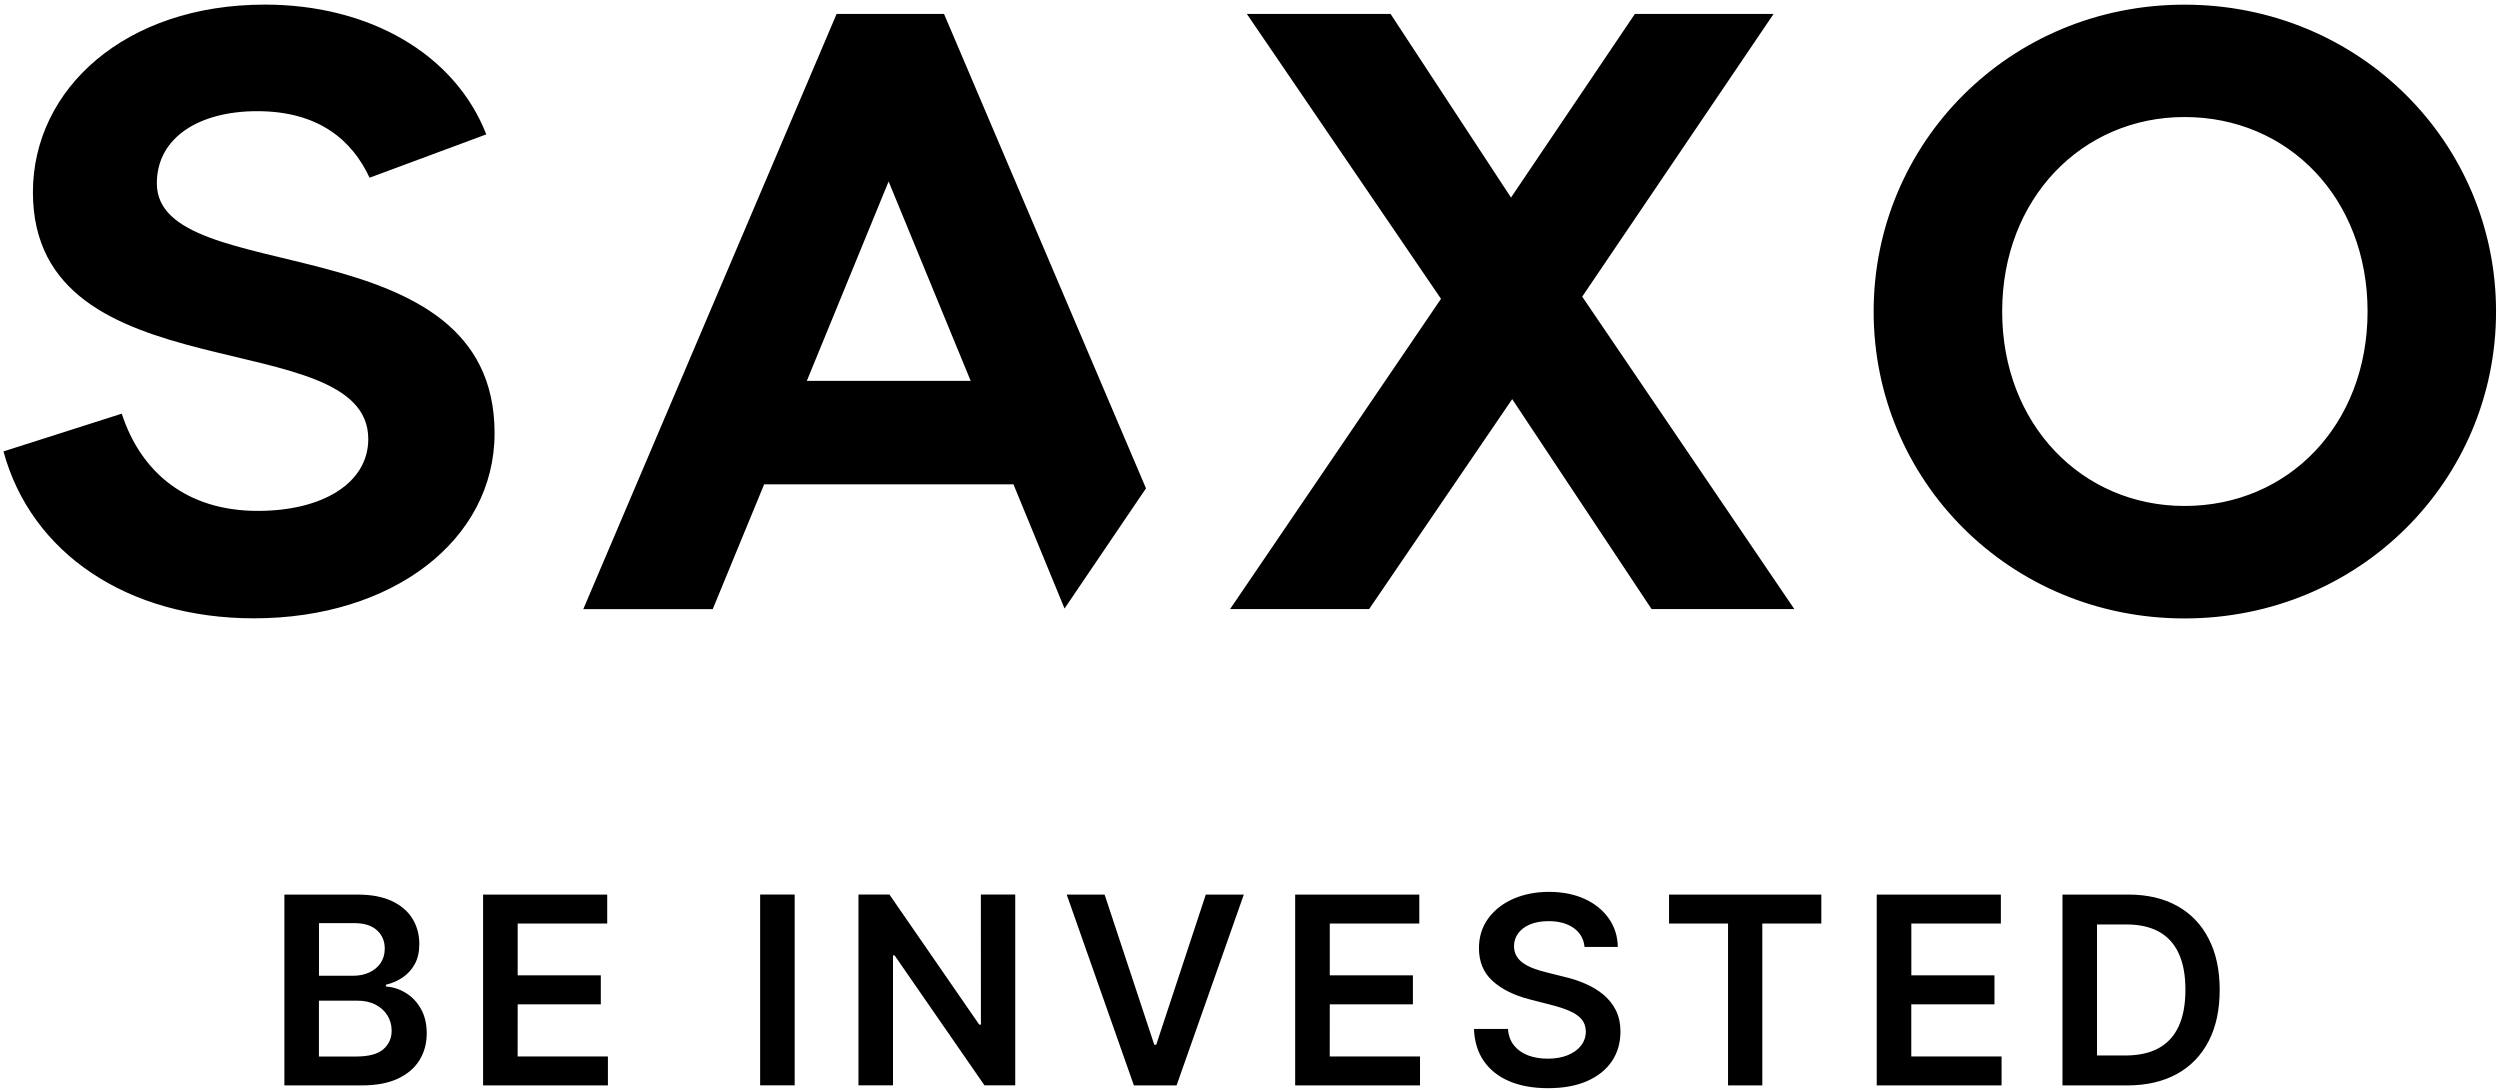 <svg width="461" height="201" viewBox="0 0 461 201" fill="none" xmlns="http://www.w3.org/2000/svg">
<path d="M401.75 189.24C400.93 191.03 399.7 192.38 398.06 193.28C396.42 194.18 394.38 194.63 391.93 194.63H386.69V170.47H392.12C394.5 170.47 396.5 170.92 398.1 171.8C399.71 172.69 400.93 174.02 401.75 175.8C402.58 177.58 402.99 179.82 402.99 182.51C402.99 185.21 402.58 187.45 401.75 189.24ZM401.49 167.06C398.98 165.66 395.97 164.96 392.48 164.96H380.32V200.15H392.24C395.82 200.15 398.87 199.44 401.42 198.04C403.97 196.64 405.92 194.61 407.28 191.98C408.64 189.35 409.31 186.2 409.31 182.53C409.31 178.87 408.64 175.74 407.28 173.11C405.94 170.48 404 168.46 401.49 167.06ZM352.45 185.2H367.78V179.85H352.45V170.3H368.96V164.96H346.07V200.15H369.09V194.81H352.44V185.2H352.45ZM307.77 170.3H318.65V200.15H324.97V170.3H335.85V164.96H307.77V170.3V170.3ZM295.62 183.37C294.64 182.57 293.53 181.91 292.3 181.38C291.07 180.85 289.79 180.43 288.46 180.13L285.16 179.3C284.44 179.13 283.72 178.91 283.01 178.66C282.3 178.41 281.65 178.1 281.07 177.73C280.48 177.35 280.02 176.9 279.69 176.36C279.36 175.82 279.18 175.18 279.18 174.45C279.19 173.57 279.45 172.78 279.96 172.1C280.46 171.41 281.19 170.86 282.14 170.46C283.09 170.06 284.23 169.86 285.56 169.86C287.45 169.86 288.99 170.28 290.17 171.11C291.36 171.95 292.03 173.11 292.19 174.61H298.32C298.29 172.63 297.73 170.87 296.65 169.35C295.58 167.82 294.09 166.62 292.21 165.76C290.32 164.9 288.13 164.46 285.64 164.46C283.18 164.46 280.97 164.9 279.02 165.76C277.07 166.62 275.54 167.84 274.41 169.39C273.28 170.95 272.72 172.76 272.72 174.84C272.72 177.36 273.56 179.38 275.24 180.9C276.92 182.42 279.2 183.55 282.1 184.29L286.1 185.32C287.36 185.64 288.46 186 289.41 186.41C290.35 186.81 291.09 187.32 291.62 187.92C292.14 188.52 292.41 189.28 292.43 190.2C292.42 191.21 292.11 192.09 291.52 192.84C290.92 193.59 290.1 194.17 289.05 194.59C288 195.01 286.78 195.22 285.4 195.22C284.07 195.22 282.87 195.02 281.8 194.62C280.73 194.22 279.86 193.61 279.2 192.8C278.54 191.99 278.16 190.96 278.07 189.74H271.8C271.89 192.07 272.5 194.06 273.63 195.68C274.76 197.3 276.33 198.54 278.34 199.39C280.35 200.24 282.73 200.66 285.46 200.66C288.28 200.66 290.68 200.22 292.67 199.35C294.65 198.47 296.18 197.25 297.23 195.69C298.28 194.12 298.81 192.31 298.81 190.25C298.81 188.73 298.52 187.4 297.95 186.26C297.37 185.14 296.6 184.18 295.62 183.37ZM245.21 185.2H260.54V179.85H245.21V170.3H261.72V164.96H238.83V200.15H261.85V194.81H245.2L245.21 185.2ZM213.21 192.65H212.85L203.69 164.96H196.7L209.09 200.15H216.96L229.36 164.96H222.35L213.21 192.65ZM180.88 188.94H180.57L164.01 164.95H158.3V200.14H164.67V176.17H164.96L181.54 200.14H187.21V164.95H180.87L180.88 188.94ZM140.17 200.14H146.54V164.95H140.17V200.14ZM95.46 185.2H110.79V179.85H95.46V170.3H111.97V164.96H89.08V200.15H112.1V194.81H95.45L95.46 185.2ZM70.68 193.49C69.65 194.38 67.99 194.82 65.67 194.82H58.81V184.52H65.84C67.15 184.52 68.29 184.76 69.24 185.25C70.19 185.74 70.92 186.4 71.44 187.24C71.96 188.08 72.22 189.02 72.22 190.06C72.22 191.46 71.7 192.6 70.68 193.49ZM58.82 170.22H65.26C67.14 170.22 68.56 170.66 69.51 171.54C70.47 172.42 70.95 173.55 70.95 174.91C70.95 175.94 70.69 176.83 70.19 177.58C69.68 178.33 68.98 178.91 68.1 179.32C67.22 179.72 66.23 179.93 65.13 179.93H58.82V170.22V170.22ZM74.77 183.06C73.62 182.37 72.42 181.99 71.17 181.92V181.58C72.32 181.31 73.35 180.86 74.28 180.22C75.2 179.59 75.94 178.77 76.5 177.75C77.05 176.74 77.32 175.52 77.32 174.08C77.32 172.34 76.9 170.78 76.06 169.41C75.21 168.03 73.95 166.95 72.26 166.15C70.57 165.36 68.46 164.96 65.91 164.96H52.44V200.15H66.68C69.37 200.15 71.6 199.73 73.38 198.9C75.15 198.06 76.48 196.92 77.37 195.47C78.25 194.02 78.69 192.39 78.69 190.56C78.69 188.78 78.32 187.25 77.59 185.99C76.87 184.72 75.92 183.75 74.77 183.06Z" fill="black"/>
<path d="M148.78 70.23L163.86 33.46L178.99 70.23H148.78ZM174.08 2.57H154.27L107.56 112.32H131.43L140.91 89.31H186.88L196.3 112.21L211.32 90.05L174.08 2.57ZM291.76 54.7L327.05 2.57H301.47L278.63 36.43L256.42 2.57H229.92L265.72 55.1L226.83 112.31H252.47L278.85 73.6L304.55 112.31H330.87L291.76 54.7ZM28.92 33.81C28.92 25.3 36.8 20.5 47.42 20.5C58.96 20.5 65.01 26.04 68.15 32.77L89.67 24.78C83.9 9.99 68.15 0.85 48.84 0.85C23.03 0.85 6.07 16.44 6.07 35.45C6.07 73.19 67.91 59.32 67.91 80.96C67.91 89.07 59.51 94.21 47.52 94.21C34.44 94.21 25.99 87.13 22.45 76.28L0.64 83.24C5.72 101.97 23.48 114.02 46.83 114.02C72.35 114.02 91.2 99.63 91.2 79.87C91.21 40.77 28.92 53.5 28.92 33.81ZM402.83 93.3C383.93 93.3 369.2 78.28 369.2 57.44C369.2 36.6 383.93 21.58 402.83 21.58C422.02 21.58 436.58 36.6 436.58 57.44C436.57 78.29 422.01 93.3 402.83 93.3ZM402.83 0.86C370.57 0.86 345.5 26.33 345.5 57.45C345.5 88.57 370.57 114.04 402.83 114.04C435.09 114.04 460.27 88.57 460.27 57.45C460.27 26.33 435.09 0.86 402.83 0.86Z" fill="black"/>
</svg>
